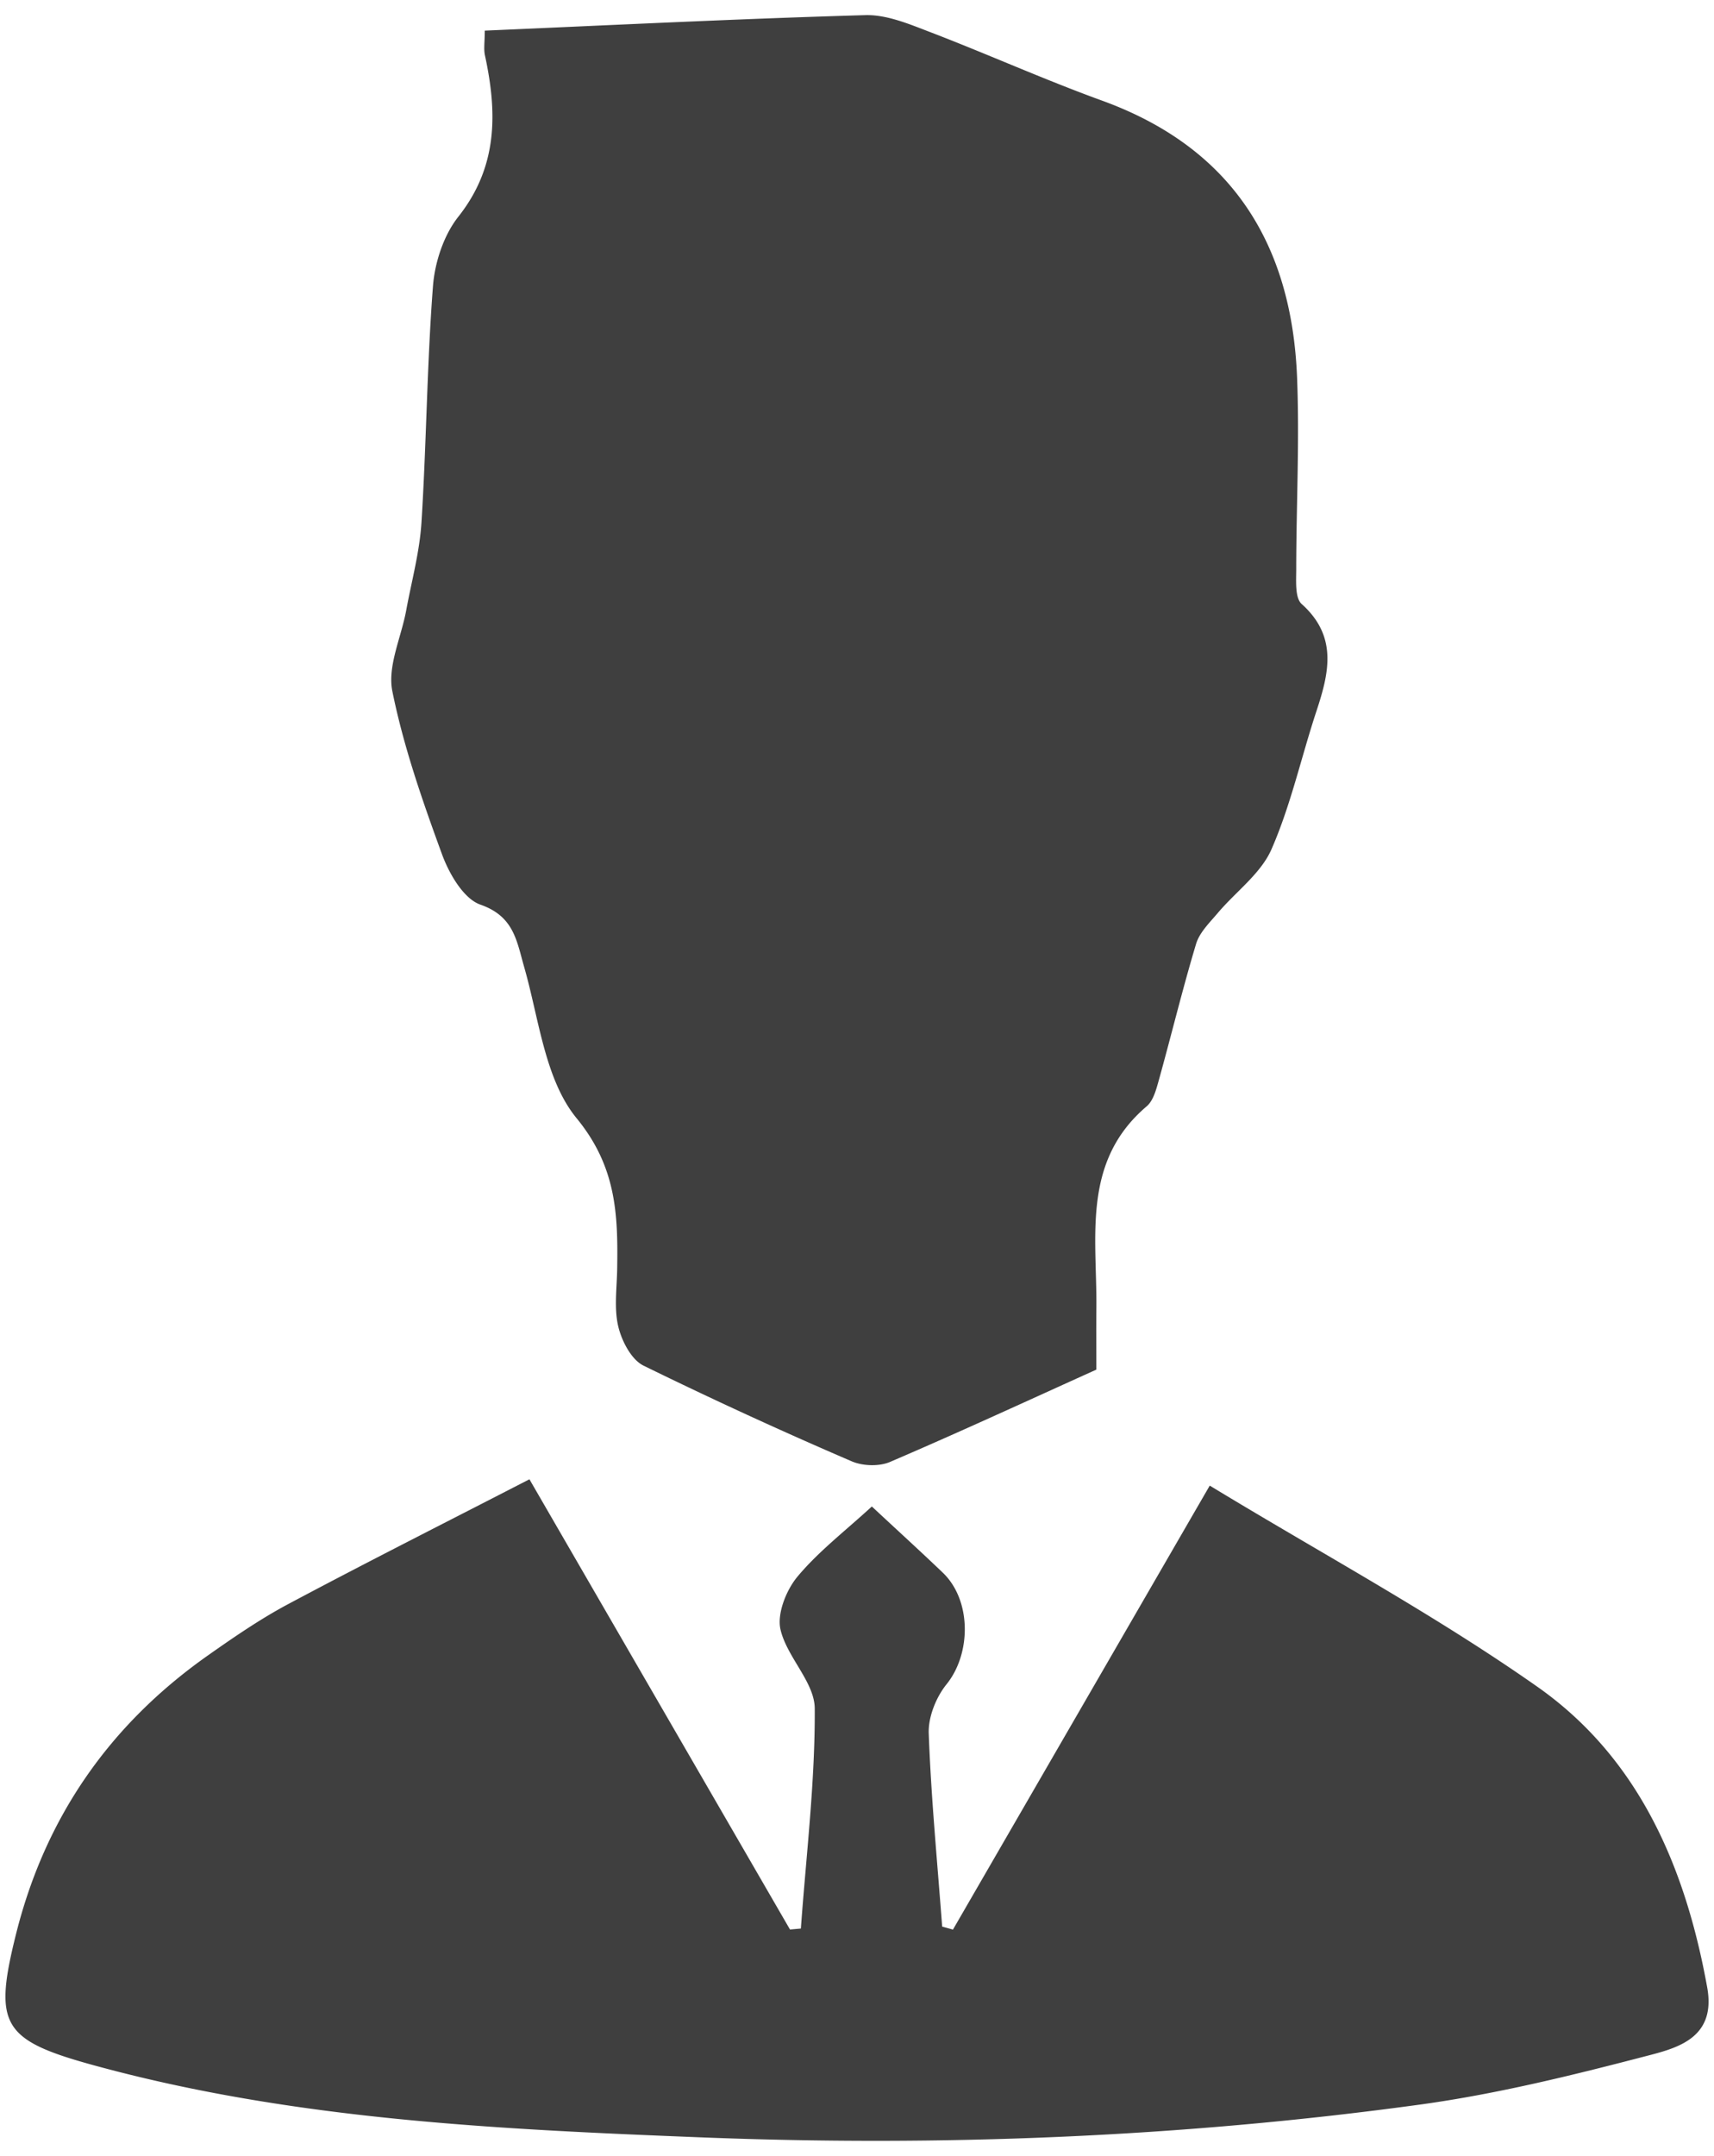<svg xmlns="http://www.w3.org/2000/svg" width="35" height="44" viewBox="0 0 35 44"><path d="M9.899.625C12.5.513 15.085.383 17.67.309c.434-.012.888.179 1.308.34 1.181.452 2.336.973 3.524 1.404 2.65.961 3.875 2.923 3.984 5.646.052 1.303-.016 2.61-.017 3.915 0 .243-.028.587.11.712.739.662.562 1.403.303 2.187-.311.941-.524 1.922-.92 2.824-.219.496-.729.863-1.097 1.299-.165.195-.371.395-.441.628-.277.921-.503 1.856-.761 2.782-.053.189-.112.418-.249.534-1.321 1.123-1.015 2.644-1.026 4.087-.004.424-.001.849-.001 1.286-1.418.64-2.807 1.282-4.213 1.884-.224.096-.562.084-.787-.015a94.705 94.705 0 0 1-4.247-1.951c-.25-.124-.446-.505-.516-.803-.088-.376-.026-.79-.021-1.187.017-1.096-.017-2.07-.828-3.058-.649-.79-.768-2.03-1.071-3.085-.155-.543-.212-1.037-.894-1.275-.345-.121-.64-.633-.785-1.03-.398-1.088-.784-2.193-1.013-3.324-.104-.51.18-1.097.282-1.649.11-.598.274-1.191.312-1.793.102-1.607.112-3.22.235-4.824.037-.488.219-1.042.518-1.42.81-1.023.796-2.123.544-3.291C9.874 1 9.899.855 9.899.625zm.912 29.566l5.321 9.189.222-.02c.108-1.498.292-2.996.283-4.493-.004-.535-.568-1.046-.699-1.609-.075-.322.116-.804.347-1.081.431-.516.978-.934 1.518-1.431.502.468.981.903 1.449 1.351.589.563.582 1.652.077 2.277-.215.266-.377.671-.364 1.006.048 1.314.176 2.627.274 3.94.073.021.146.04.22.062l5.244-9.062c2.275 1.382 4.571 2.618 6.69 4.105 2.069 1.453 3.023 3.676 3.468 6.135.178.982-.531 1.216-1.148 1.377-1.559.407-3.133.799-4.726 1.017-4.872.666-9.777.861-14.687.667-4.16-.165-8.33-.36-12.383-1.47-1.881-.515-2.052-.827-1.589-2.681.597-2.385 1.913-4.272 3.916-5.683.533-.375 1.074-.747 1.647-1.052 1.598-.851 3.215-1.666 4.92-2.544z" fill="#3F3F3F"/></svg>